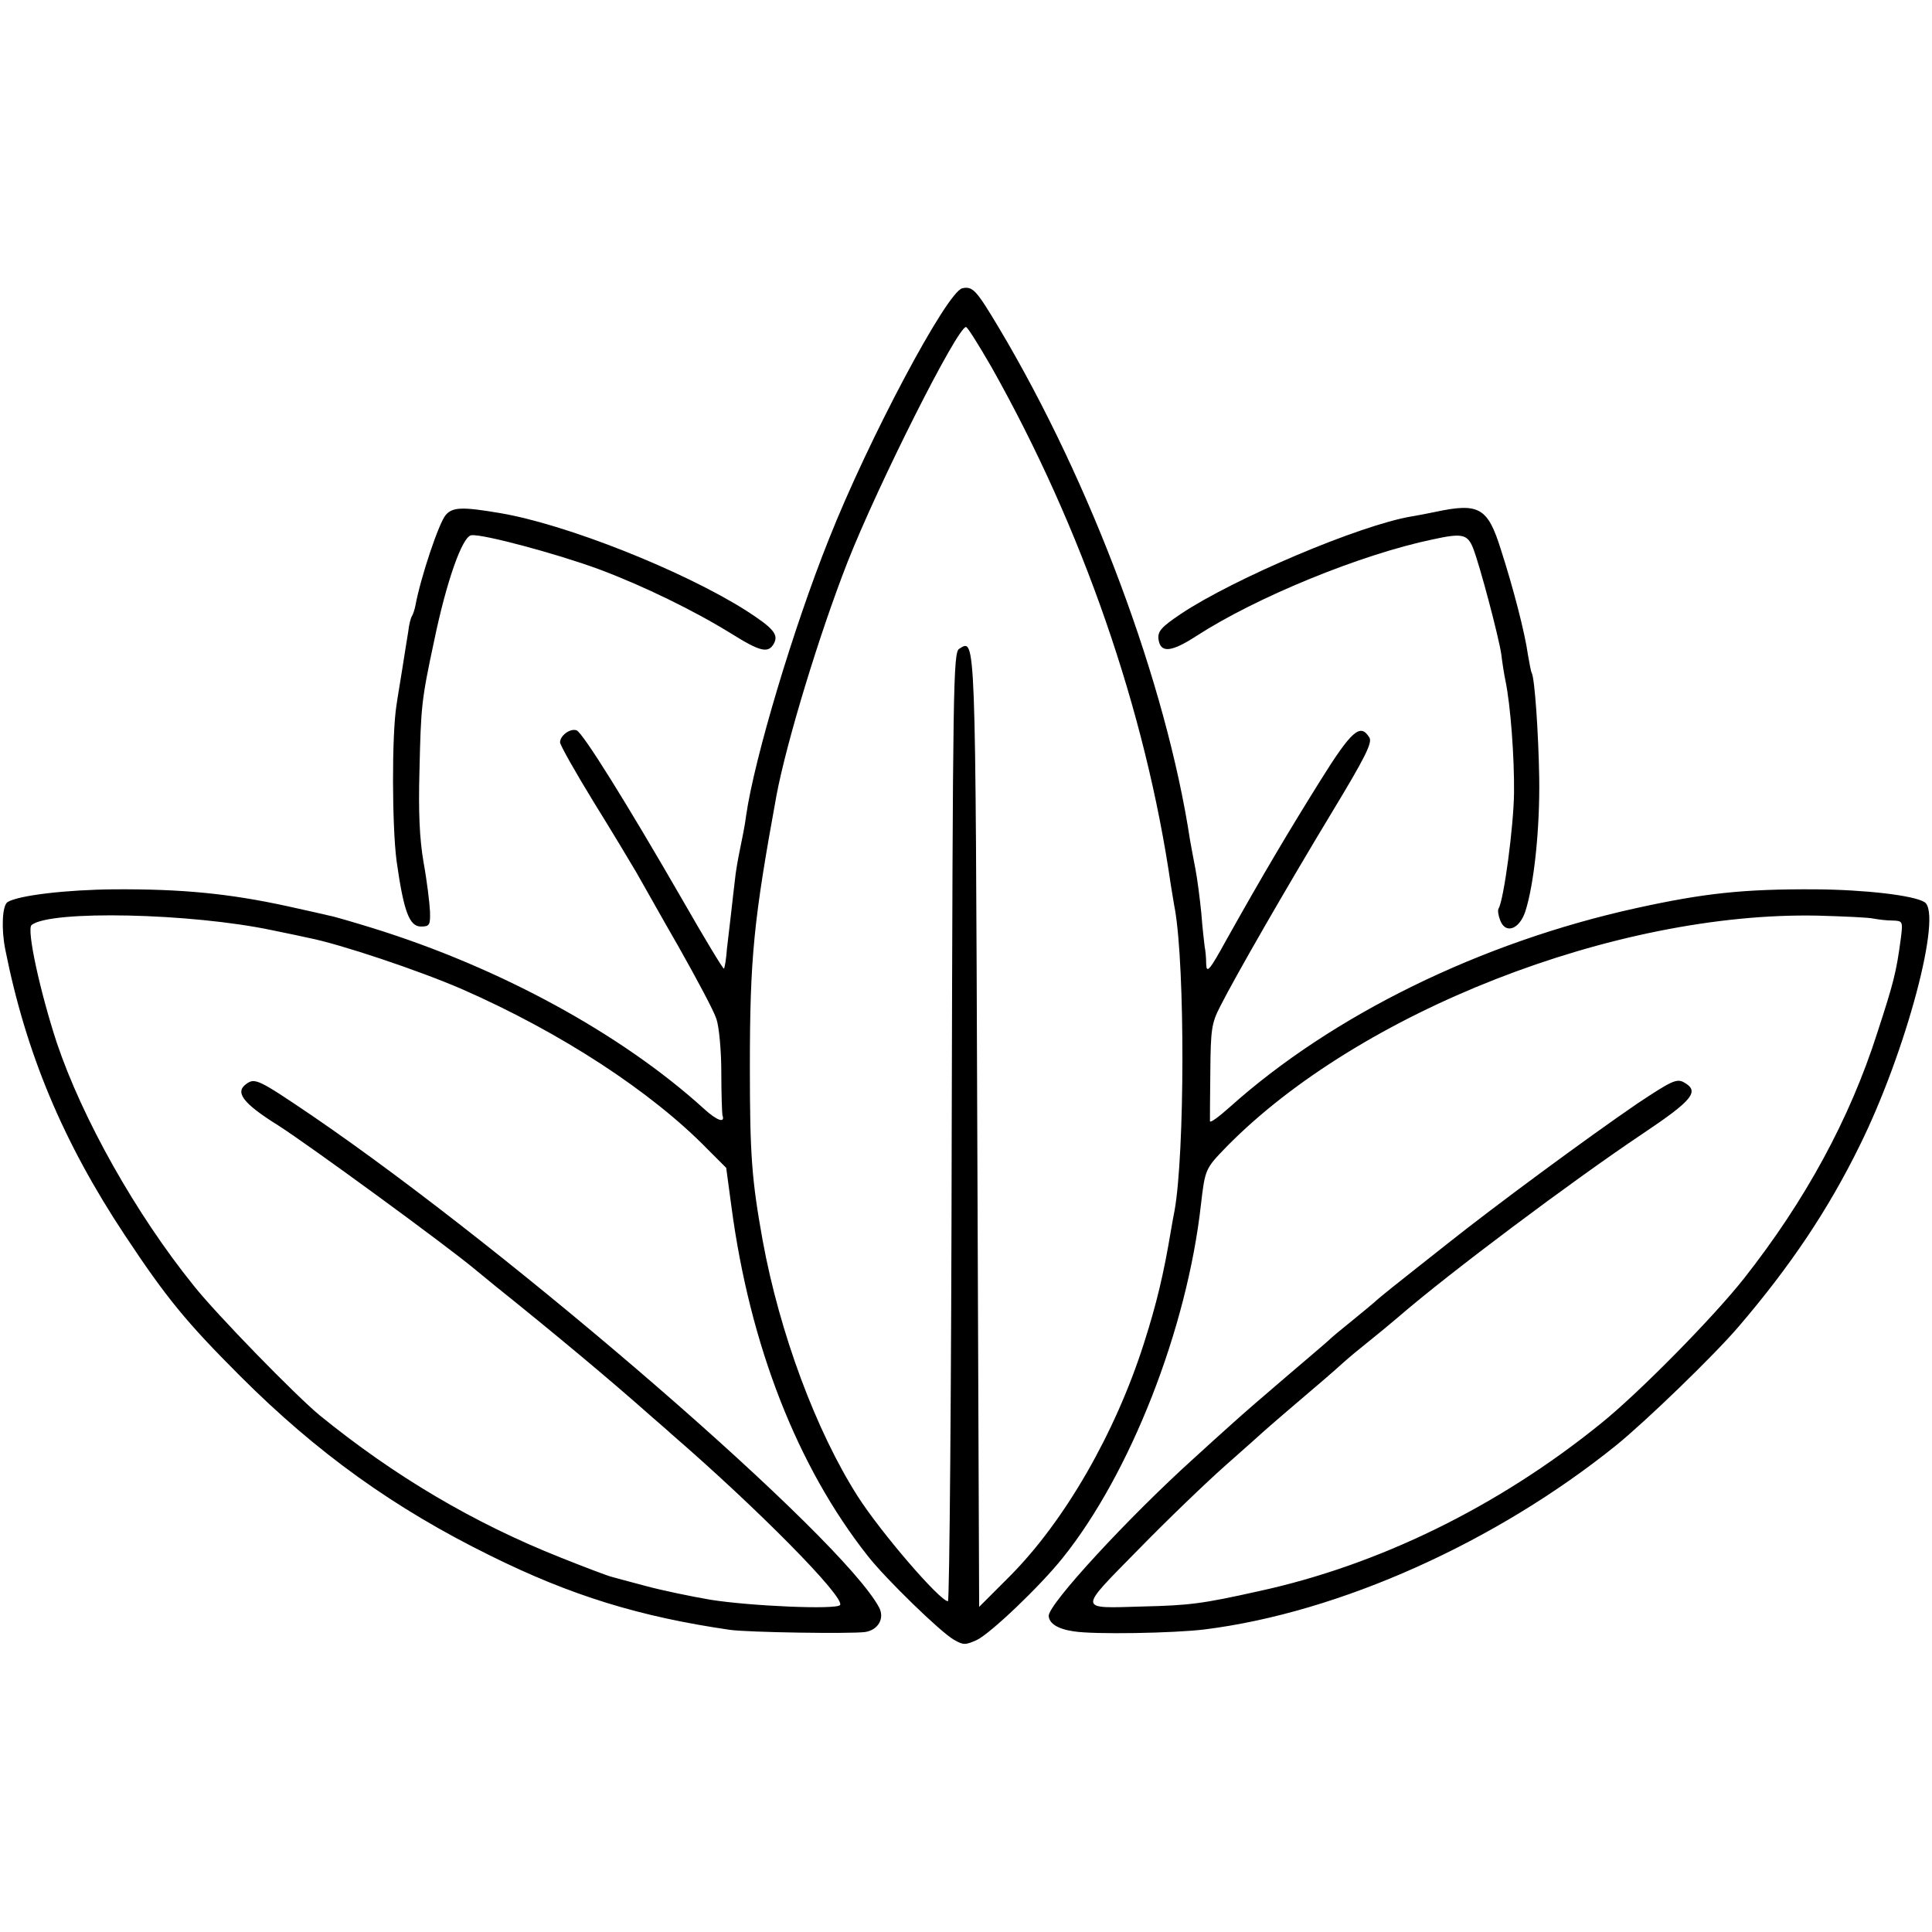 <?xml version="1.0" standalone="no"?>
<!DOCTYPE svg PUBLIC "-//W3C//DTD SVG 20010904//EN"
 "http://www.w3.org/TR/2001/REC-SVG-20010904/DTD/svg10.dtd">
<svg version="1.0" xmlns="http://www.w3.org/2000/svg"
 width="514pt" height="514pt" viewBox="0 0 514 514"
 preserveAspectRatio="xMidYMid meet">
<g transform="translate(0,514) scale(0.1,-0.1)"
fill="#000000" stroke="none">
<path d="M2560 4373 c-41 -10 -249 -400 -355 -668 -94 -235 -198 -582 -220
-735 -3 -25 -11 -64 -16 -88 -5 -24 -12 -62 -14 -85 -3 -23 -7 -62 -10 -87 -3
-25 -8 -67 -11 -94 -2 -28 -6 -51 -8 -53 -2 -2 -52 81 -111 184 -147 255 -264
443 -281 450 -17 6 -44 -14 -44 -32 0 -7 40 -78 89 -158 49 -79 100 -164 114
-188 14 -24 64 -114 113 -199 48 -85 94 -171 100 -191 7 -20 13 -84 13 -142 0
-58 2 -109 3 -114 8 -22 -14 -15 -49 17 -219 199 -543 376 -882 481 -52 16
-103 31 -115 33 -12 3 -61 14 -111 25 -156 34 -281 46 -460 45 -128 -1 -256
-16 -285 -34 -14 -9 -17 -71 -6 -126 55 -276 153 -511 318 -760 110 -166 162
-230 307 -375 205 -205 410 -352 666 -478 214 -106 396 -162 636 -197 48 -7
319 -11 360 -6 35 5 53 36 38 65 -98 185 -967 939 -1509 1309 -143 97 -152
101 -175 84 -31 -22 -8 -52 85 -110 80 -51 450 -321 526 -385 17 -14 40 -33
50 -41 156 -125 306 -250 413 -345 25 -22 51 -44 57 -50 229 -198 462 -434
449 -455 -8 -13 -239 -3 -345 14 -53 9 -129 25 -170 36 -41 11 -83 22 -93 25
-9 2 -70 25 -135 51 -232 92 -443 217 -642 379 -62 51 -274 268 -335 345 -154
191 -296 444 -364 646 -44 134 -81 302 -67 313 49 40 424 32 641 -14 44 -9 87
-18 95 -20 83 -16 295 -87 410 -137 262 -115 503 -272 653 -426 l49 -49 14
-104 c49 -368 175 -691 363 -929 47 -60 192 -201 228 -222 26 -15 31 -15 62
-1 37 18 168 143 228 218 180 224 331 609 368 940 11 95 12 96 67 153 353 360
1036 627 1574 616 71 -2 138 -5 149 -8 11 -2 33 -5 49 -5 28 -1 29 -1 23 -48
-12 -90 -19 -117 -63 -252 -73 -228 -191 -445 -354 -652 -82 -104 -281 -306
-382 -387 -273 -221 -591 -376 -908 -445 -152 -34 -186 -38 -310 -41 -174 -5
-173 -13 -13 150 76 78 181 179 233 225 52 46 97 86 100 89 5 5 105 91 164
141 15 13 38 33 50 44 12 11 42 36 66 55 24 19 60 49 80 66 134 116 461 361
649 487 136 91 154 114 110 138 -19 10 -34 2 -123 -57 -133 -91 -376 -270
-508 -375 -58 -46 -123 -97 -144 -114 -20 -16 -42 -34 -48 -40 -6 -5 -32 -27
-58 -48 -26 -21 -53 -43 -60 -50 -7 -7 -58 -50 -113 -97 -55 -47 -120 -103
-144 -125 -25 -22 -72 -65 -105 -95 -174 -157 -387 -388 -386 -419 1 -20 24
-35 66 -41 53 -9 268 -5 349 5 359 45 775 232 1095 490 80 65 259 238 325 315
138 161 239 312 322 481 124 250 222 619 173 649 -29 18 -158 33 -290 34 -191
1 -295 -10 -477 -50 -414 -91 -809 -285 -1082 -530 -28 -25 -51 -42 -52 -37 0
4 0 64 1 132 1 112 3 129 27 175 40 79 174 312 296 514 89 147 109 187 100
200 -24 39 -47 19 -133 -119 -86 -138 -150 -246 -247 -419 -45 -82 -53 -91
-54 -65 0 17 -2 37 -4 46 -1 9 -6 49 -9 90 -4 40 -11 94 -16 119 -5 25 -11 59
-14 75 -63 415 -262 949 -508 1362 -61 102 -70 112 -98 106z m78 -210 c241
-428 410 -914 477 -1378 4 -22 8 -51 11 -65 27 -157 26 -647 -1 -800 -3 -14
-7 -38 -10 -55 -19 -114 -38 -194 -72 -300 -76 -238 -210 -471 -356 -618 l-82
-82 -5 1267 c-5 1334 -4 1309 -48 1282 -16 -10 -17 -91 -20 -1273 -1 -693 -6
-1261 -10 -1261 -21 0 -178 182 -240 279 -111 174 -208 435 -253 681 -29 161
-34 227 -34 460 0 293 10 391 71 725 27 142 113 426 189 620 82 208 292 625
315 625 4 0 34 -48 68 -107z"/>
<path d="M1186 3770 c-18 -20 -67 -166 -81 -242 -2 -10 -6 -22 -9 -27 -3 -4
-8 -23 -10 -42 -3 -19 -10 -61 -15 -94 -5 -33 -13 -78 -16 -100 -13 -80 -12
-322 0 -415 19 -135 34 -175 65 -175 23 0 25 4 24 40 -1 22 -8 81 -17 130 -11
64 -14 135 -11 245 4 171 5 186 39 345 33 159 75 278 99 281 30 4 230 -50 341
-91 117 -44 251 -109 351 -171 77 -48 98 -53 113 -26 13 24 -2 41 -73 87 -167
106 -478 230 -656 260 -100 17 -126 16 -144 -5z"/>
<path d="M3818 3778 c-18 -4 -46 -9 -63 -12 -137 -23 -472 -165 -613 -259 -52
-35 -62 -46 -60 -67 5 -38 33 -36 101 8 159 103 437 217 629 257 78 17 92 14
107 -23 18 -46 68 -235 75 -282 3 -25 8 -56 11 -70 14 -67 24 -206 23 -299 -1
-90 -27 -284 -41 -308 -3 -4 -1 -18 4 -31 14 -38 51 -25 67 23 23 71 39 218
37 356 -2 120 -12 265 -20 279 -2 3 -6 25 -10 48 -8 58 -39 178 -72 280 -35
112 -58 125 -175 100z"/>
</g>
</svg>
